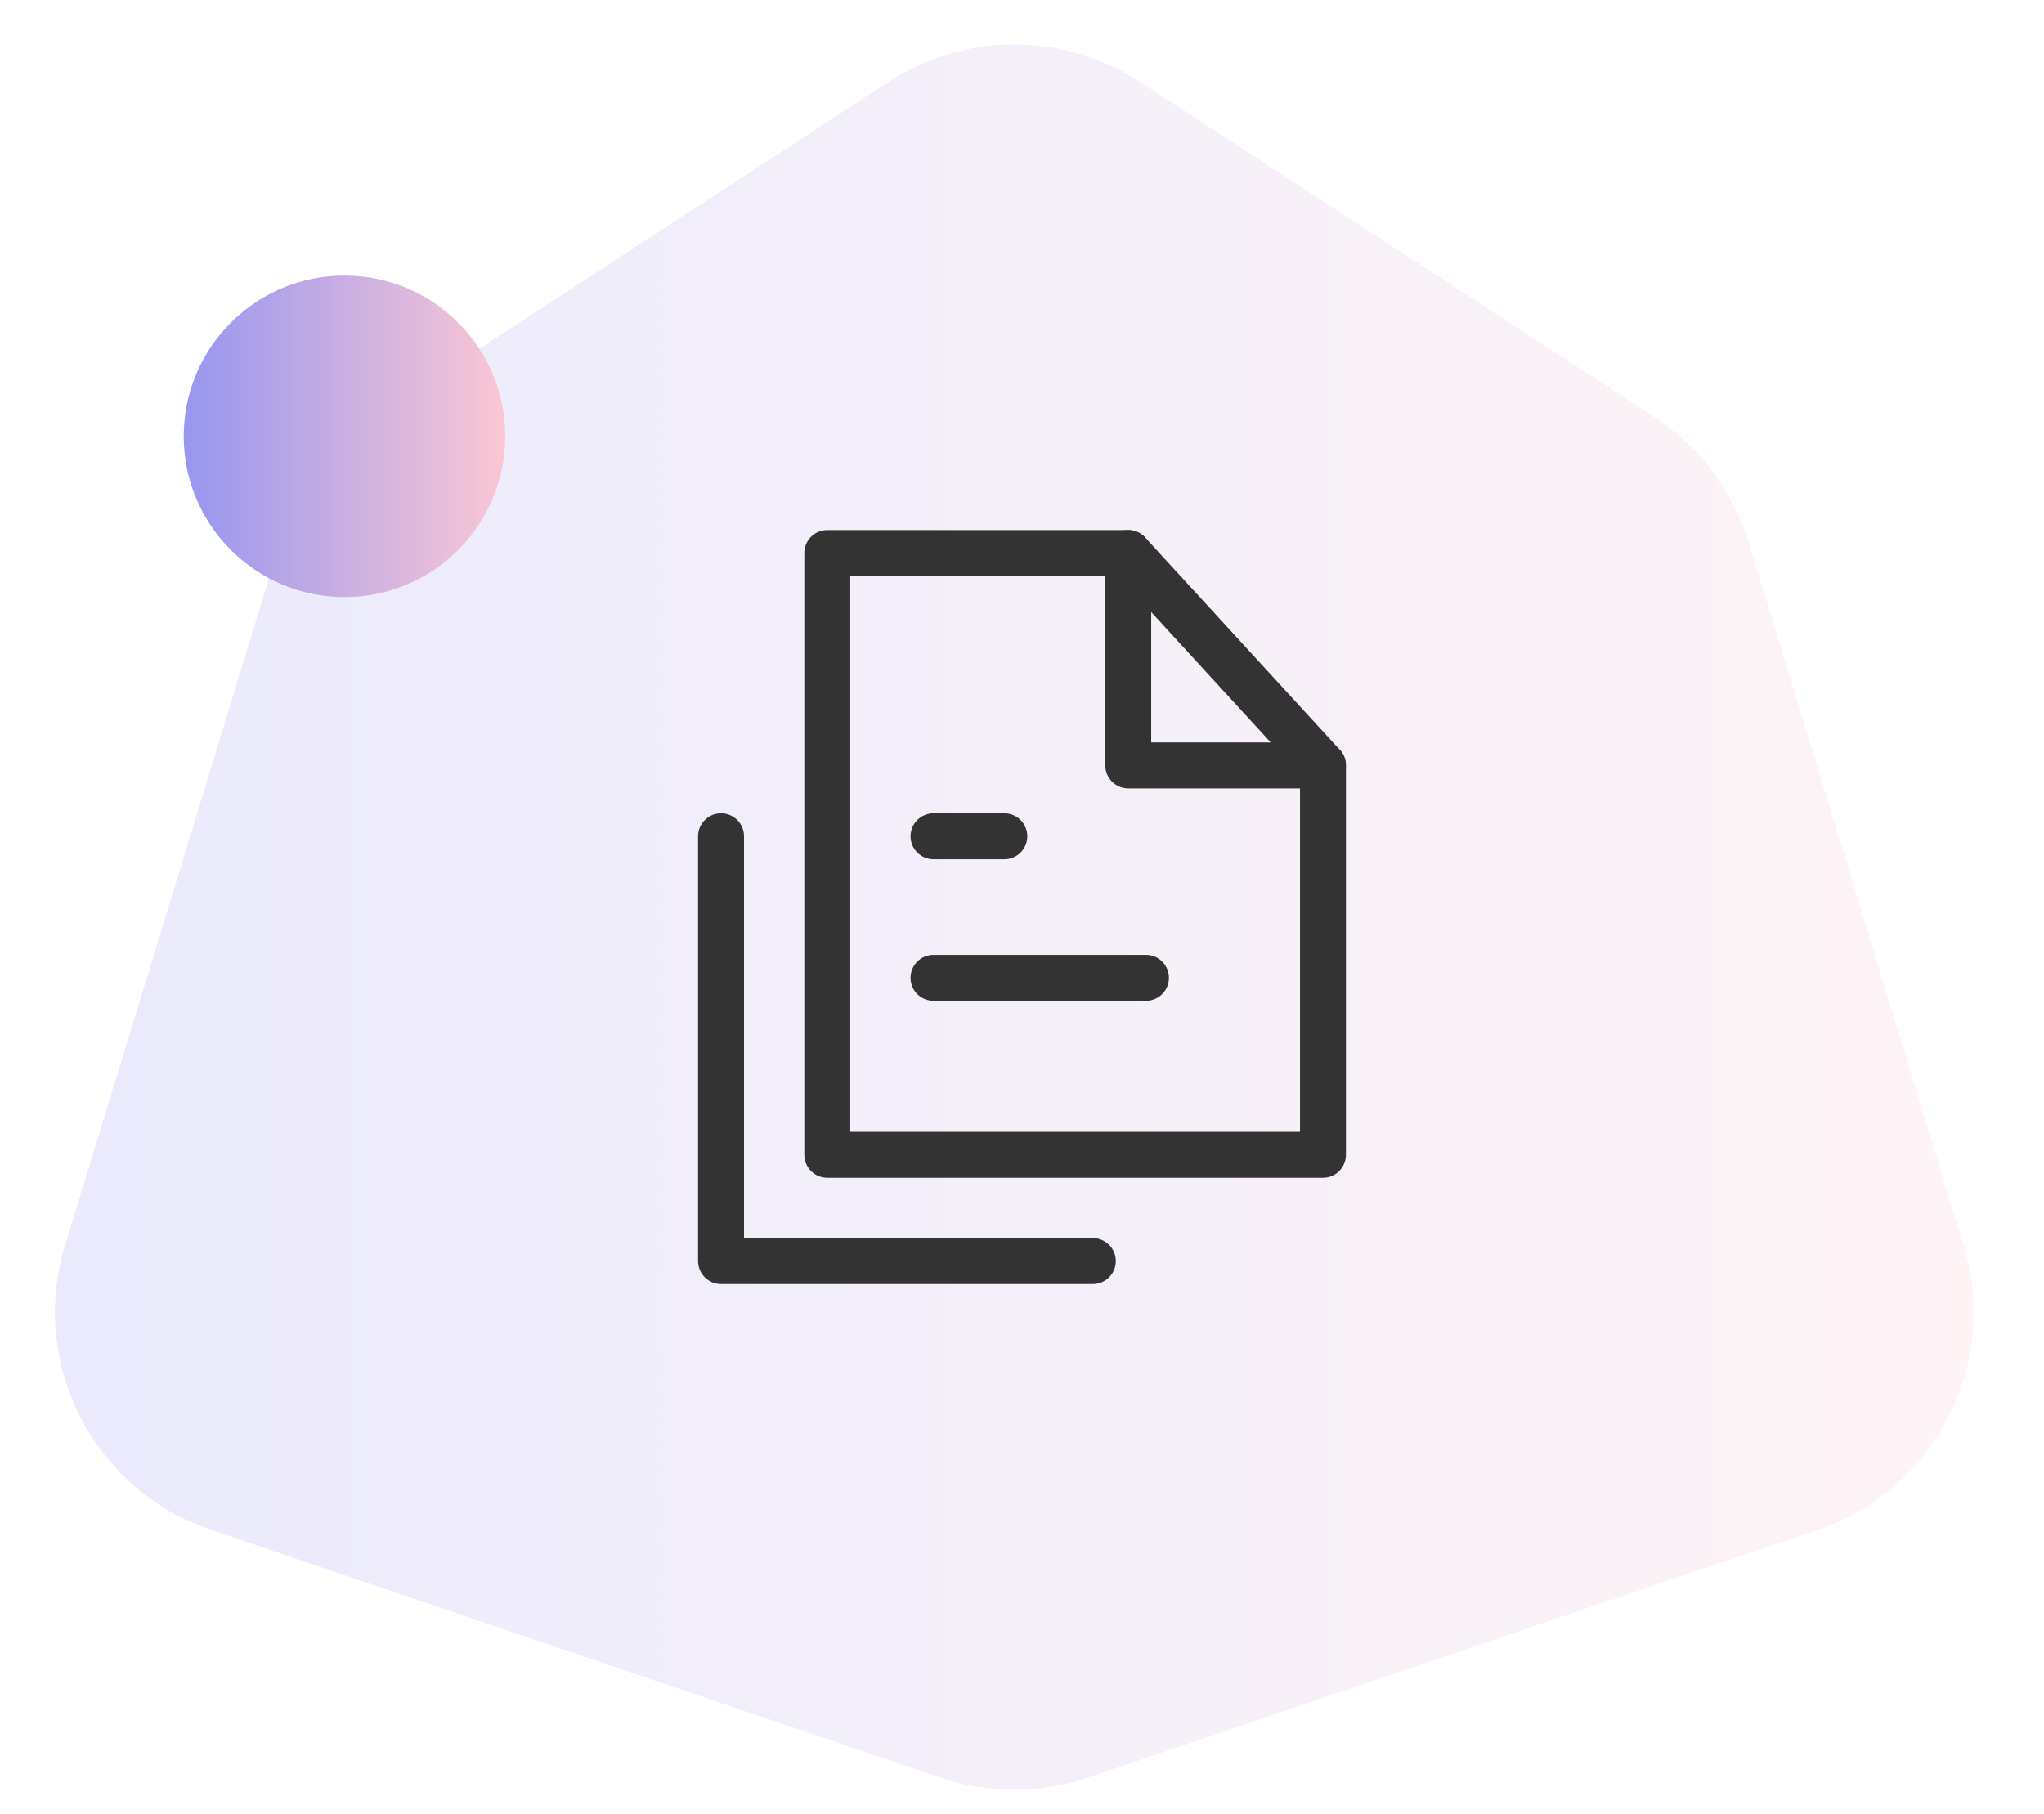 <svg width="89" height="79" viewBox="0 0 89 79" fill="none" xmlns="http://www.w3.org/2000/svg">
<path opacity="0.2" d="M38.706 3.56C42.025 1.397 46.308 1.397 49.627 3.56L72.042 18.169C74.007 19.449 75.459 21.38 76.145 23.623L85.499 54.228C87.079 59.395 84.268 64.882 79.152 66.62L47.382 77.409C45.297 78.117 43.036 78.117 40.951 77.409L9.181 66.62C4.065 64.882 1.254 59.395 2.834 54.228L12.188 23.623C12.874 21.38 14.326 19.449 16.291 18.169L38.706 3.56Z" fill="url(#paint0_linear_23436_11325)"/>
<path d="M15 26C18.866 26 22 22.866 22 19C22 15.134 18.866 12 15 12C11.134 12 8 15.134 8 19C8 22.866 11.134 26 15 26Z" fill="url(#paint1_linear_23436_11325)"/>
<path d="M36.022 50.29H57.605V33.332H49.126V24.082H36.022V50.29Z" stroke="#333333" stroke-width="2" stroke-linecap="round" stroke-linejoin="round"/>
<path d="M49.125 24.082L57.604 33.332" stroke="#333333" stroke-width="2" stroke-linecap="round" stroke-linejoin="round"/>
<path d="M31.396 36.418V54.918H47.584" stroke="#333333" stroke-width="2" stroke-linecap="round" stroke-linejoin="round"/>
<path d="M40.647 36.418H43.73" stroke="#333333" stroke-width="2" stroke-linecap="round"/>
<path d="M40.647 42.582H49.897" stroke="#333333" stroke-width="2" stroke-linecap="round"/>
<defs>
<linearGradient id="paint0_linear_23436_11325" x1="2.395" y1="39.939" x2="85.938" y2="39.939" gradientUnits="userSpaceOnUse">
<stop stop-color="#9796F0"/>
<stop offset="1" stop-color="#FBC7D4"/>
</linearGradient>
<linearGradient id="paint1_linear_23436_11325" x1="8" y1="19" x2="22" y2="19" gradientUnits="userSpaceOnUse">
<stop stop-color="#9796F0"/>
<stop offset="1" stop-color="#FBC7D4"/>
</linearGradient>
</defs>
</svg>
